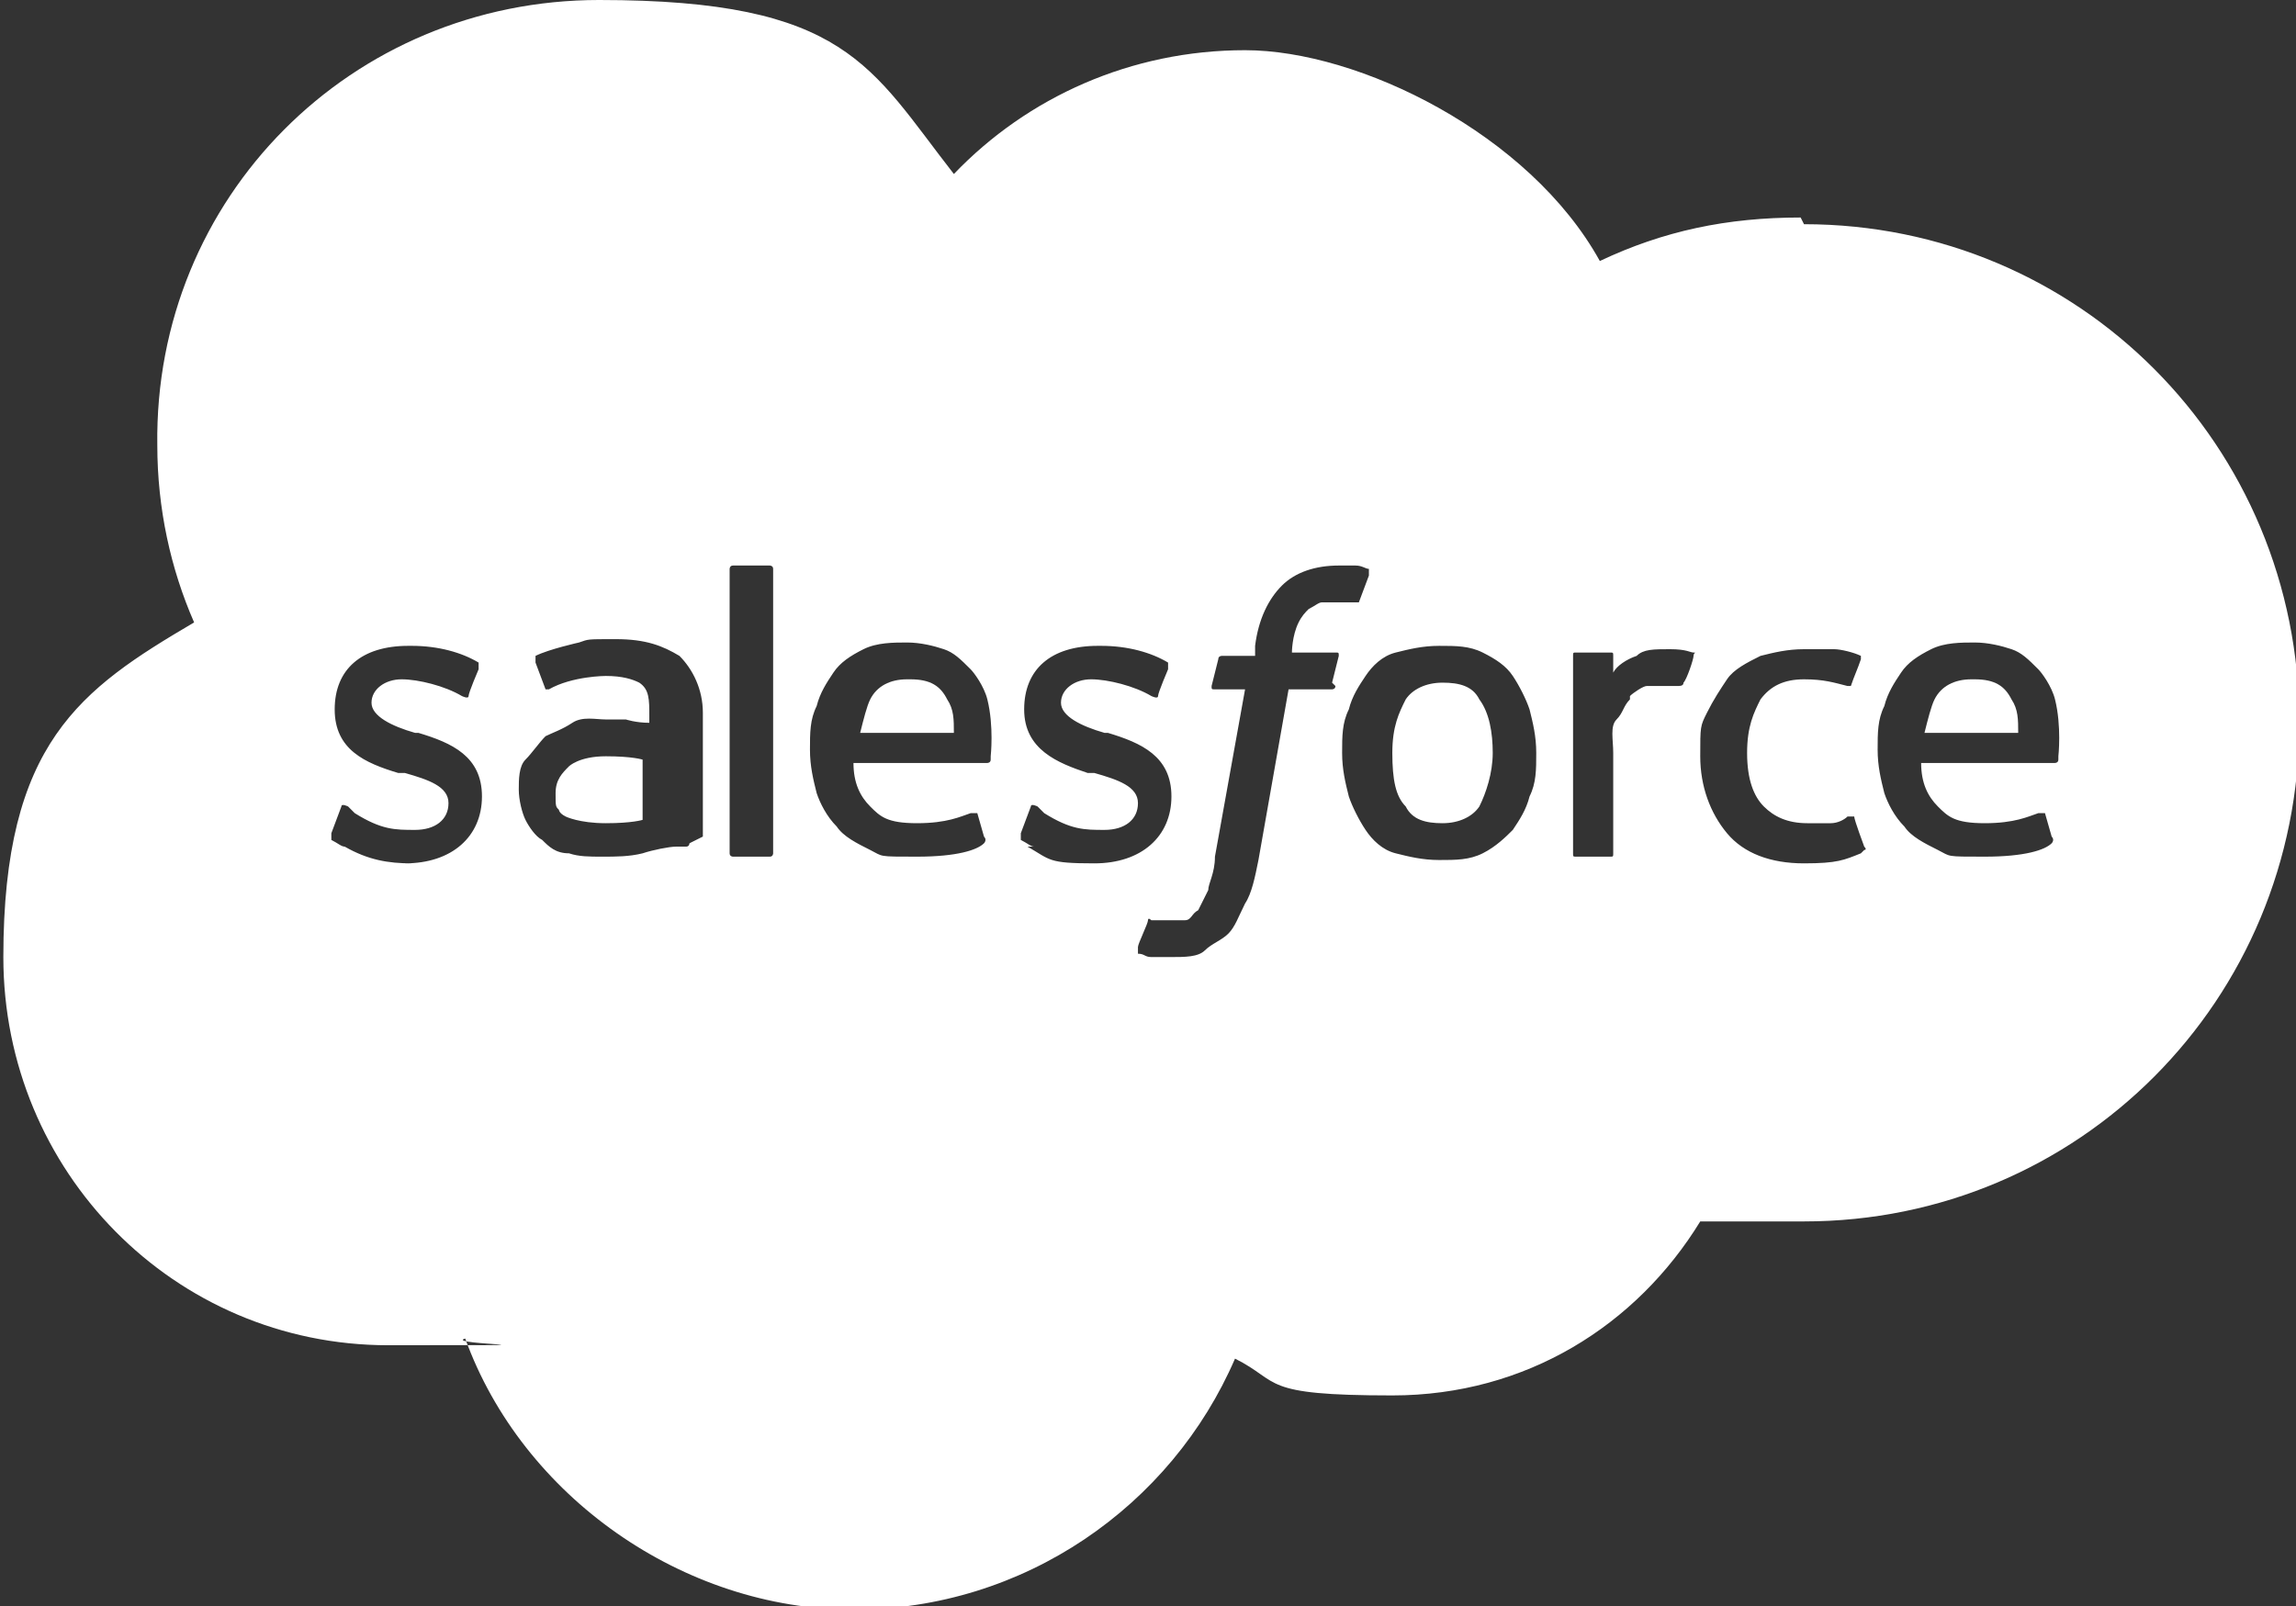 <?xml version="1.0" encoding="UTF-8"?>
<svg xmlns="http://www.w3.org/2000/svg" version="1.1" viewBox="0 0 68.6 48">
  <rect x="0" y="0" width="68.6" height="48" fill="#333333" stroke="none"/>
  <defs>
    <style>
      .cls-1 {
        fill: #fff;
        fill-rule: evenodd;
      }
    </style>
  </defs>
  <!-- Generator: Adobe Illustrator 28.6.0, SVG Export Plug-In . SVG Version: 1.2.0 Build 709)  -->
  <g>
    <g id="Layer_1">
      <g>
        <path class="cls-1" d="M43.1,20.4c-.5,0-.9.2-1.1.5-.2.4-.4.8-.4,1.6s.1,1.3.4,1.6c.2.4.6.5,1.1.5s.9-.2,1.1-.5c.2-.4.4-1,.4-1.6s-.1-1.2-.4-1.6c-.2-.4-.6-.5-1.1-.5Z"/>
        <path class="cls-1" d="M27.1,20.3c-.5,0-.9.2-1.1.6-.1.2-.2.6-.3,1h2.8c0-.4,0-.7-.2-1-.2-.4-.5-.6-1.1-.6Z"/>
        <path class="cls-1" d="M17,22.9c-.2.2-.4.4-.4.8s0,.4.1.5c0,0,0,.1.2.2h0c0,0,.4.2,1.2.2s1.1-.1,1.1-.1v-1.8s-.3-.1-1.1-.1-1.1.3-1.1.3Z"/>
        <path class="cls-1" d="M53.8,6.5c-2.2,0-4.1.4-6,1.3-2.1-3.8-7.2-6.3-10.6-6.3s-6.5,1.4-8.7,3.7c-2.5-3.2-3.2-5.2-10.6-5.2S4.6,5.9,4.7,13.3c0,1.9.4,3.7,1.1,5.3-3.4,2-5.7,3.6-5.7,10s5.1,11.6,11.5,11.6,1.6,0,2.3-.2c1.7,4.7,6.5,8.1,11.6,8.1s9.5-3.1,11.4-7.5c1.4.7.7,1.1,4.7,1.1s7.3-2.1,9.2-5.2c.7,0,1.7,0,3.1,0,8.2,0,14.8-6.6,14.8-14.9s-6.6-14.9-14.8-14.9ZM12.3,25.8c-.7,0-1.3-.1-2-.5-.1,0-.2-.1-.4-.2v-.2l.3-.8c0-.1.2,0,.2,0,0,0,.1.1.2.2.8.5,1.2.5,1.8.5s1-.3,1-.8-.6-.7-1.3-.9h-.2c-1-.3-1.9-.7-1.9-1.9s.8-1.9,2.2-1.9h.1c.8,0,1.5.2,2,.5,0,0,0,.1,0,.2,0,0-.3.7-.3.8,0,.1-.2,0-.2,0-.5-.3-1.3-.5-1.8-.5s-.9.3-.9.7.6.7,1.3.9h.1c1,.3,1.9.7,1.9,1.9s-.9,2-2.3,2ZM20.6,25.2s0,.1-.1.1c0,0-.2,0-.3,0-.2,0-.7.1-1,.2-.4.1-.8.1-1.2.1s-.7,0-1-.1c-.4,0-.6-.2-.8-.4-.2-.1-.4-.4-.5-.6-.1-.2-.2-.6-.2-.9s0-.7.2-.9c.2-.2.4-.5.6-.7.2-.1.5-.2.8-.4s.7-.1,1-.1h.6,0c0,0,.3.1.7.1v-.2c0-.5,0-.8-.3-1-.2-.1-.5-.2-1-.2,0,0-1,0-1.7.4h0s-.1,0-.1,0l-.3-.8c0-.2,0-.2,0-.2.4-.2,1.3-.4,1.3-.4.3-.1.2-.1,1.1-.1s1.4.2,1.9.5c.4.4.7,1,.7,1.7v3.7ZM23.1,25.5c0,0,0,.1-.1.1h-1.1c0,0-.1,0-.1-.1v-8.5c0,0,0-.1.1-.1h1.1c0,0,.1,0,.1.1v8.5ZM29.6,22.7c0,.1-.1.1-.1.1h-4c0,.6.2,1,.5,1.3s.5.5,1.4.5,1.3-.2,1.6-.3c0,0,.2,0,.2,0l.2.7c.1.1,0,.2,0,.2-.2.2-.8.4-2,.4s-1,0-1.4-.2-.8-.4-1-.7c-.3-.3-.5-.7-.6-1-.1-.4-.2-.8-.2-1.3s0-.9.2-1.3c.1-.4.3-.7.5-1,.2-.3.5-.5.9-.7.4-.2.9-.2,1.3-.2s.8.1,1.1.2.5.3.8.6c.1.1.4.5.5.9h0c.2.8.1,1.7.1,1.7ZM30.9,25.3c-.1,0-.2-.1-.4-.2v-.2l.3-.8c0-.1.2,0,.2,0,0,0,.1.1.2.2.8.5,1.2.5,1.8.5s1-.3,1-.8-.6-.7-1.3-.9h-.2c-.9-.3-1.9-.7-1.9-1.9s.8-1.9,2.2-1.9h.1c.8,0,1.5.2,2,.5,0,0,0,.1,0,.2,0,0-.3.7-.3.8,0,.1-.2,0-.2,0-.5-.3-1.3-.5-1.8-.5s-.9.3-.9.7.6.7,1.3.9h.1c1,.3,1.9.7,1.9,1.9s-.9,2-2.3,2-1.3-.1-2-.5ZM39.9,20.5c0,.1-.1.1-.1.1h-1.3l-.9,5.1c-.1.5-.2,1-.4,1.3-.2.4-.3.7-.5.9-.2.2-.5.3-.7.5-.2.2-.6.2-1,.2s-.4,0-.6,0c-.2,0-.2-.1-.4-.1,0,0,0-.1,0-.2,0-.1.3-.7.3-.8s.1,0,.1,0q.1,0,.2,0h.3c.2,0,.4,0,.5,0,.2,0,.2-.2.4-.3.1-.2.2-.4.3-.6,0-.2.2-.5.2-1l.9-5h-.9c-.1,0-.1,0-.1-.1l.2-.8c0-.1.1-.1.1-.1h1v-.3c.1-.8.4-1.4.8-1.8.4-.4,1-.6,1.7-.6s.4,0,.5,0c.2,0,.3.1.4.1h0q0,0,0,.2l-.3.8c0,0,0,0-.2,0h-.5c-.2,0-.3,0-.4,0-.1,0-.2.1-.4.2-.1.1-.2.2-.3.4-.2.4-.2.9-.2.9h1.3c.1,0,.1,0,.1.1l-.2.8ZM45.7,23.8c-.1.4-.3.7-.5,1-.2.2-.5.5-.9.7-.4.2-.8.2-1.3.2s-.9-.1-1.3-.2c-.4-.1-.7-.4-.9-.7-.2-.3-.4-.7-.5-1-.1-.4-.2-.8-.2-1.3s0-.9.2-1.3c.1-.4.3-.7.5-1,.2-.3.5-.6.9-.7.4-.1.8-.2,1.3-.2s.9,0,1.3.2.7.4.9.7.4.7.5,1c.1.4.2.8.2,1.3s0,.9-.2,1.3ZM48.7,20.9c-.2.2-.2.4-.4.6s-.1.6-.1,1v3c0,.1,0,.1-.1.1h-1c-.1,0-.1,0-.1-.1v-5.9c0-.1,0-.1.1-.1h1c.1,0,.1,0,.1.1v.5c.1-.2.4-.4.7-.5.2-.2.5-.2,1-.2s.6.1.7.1,0,0,0,.1c0,.1-.2.7-.3.8,0,.1-.1.1-.2.1,0,0-.2,0-.4,0s-.4,0-.5,0-.4.2-.5.3ZM50.8,36.1s0,0,0,0c.2,0,.1,0,0,0ZM55.6,25.5c-.5.2-.7.3-1.7.3s-1.8-.3-2.3-.9c-.5-.6-.8-1.4-.8-2.3s0-.9.2-1.3c.2-.4.4-.7.6-1,.2-.3.6-.5,1-.7.4-.1.8-.2,1.3-.2s.7,0,.9,0,.6.1.8.2q0,0,0,.1c-.1.3-.2.5-.3.8,0,0-.1,0-.1,0-.4-.1-.7-.2-1.3-.2s-1,.2-1.3.6c-.2.4-.4.8-.4,1.6s.2,1.3.5,1.6.7.5,1.3.5h.7c.2,0,.4-.1.5-.2,0,0,.2,0,.2,0h0c0,.1.3.9.3.9.1.1,0,.1,0,.1ZM61.5,22.7c0,.1-.1.1-.1.1h-4c0,.6.2,1,.5,1.3s.5.5,1.4.5,1.3-.2,1.6-.3c0,0,.2,0,.2,0l.2.7c.1.1,0,.2,0,.2-.2.2-.8.4-2,.4s-1,0-1.4-.2c-.4-.2-.8-.4-1-.7-.3-.3-.5-.7-.6-1-.1-.4-.2-.8-.2-1.3s0-.9.2-1.3c.1-.4.3-.7.5-1,.2-.3.5-.5.9-.7.4-.2.9-.2,1.3-.2s.8.1,1.1.2.5.3.8.6c.1.1.4.5.5.9h0c.2.8.1,1.7.1,1.7Z"/>
        <path class="cls-1" d="M58.9,20.3c-.5,0-.9.2-1.1.6-.1.2-.2.6-.3,1h2.8c0-.4,0-.7-.2-1-.2-.4-.5-.6-1.1-.6Z"/>
      </g>
    </g>
  </g>
</svg>